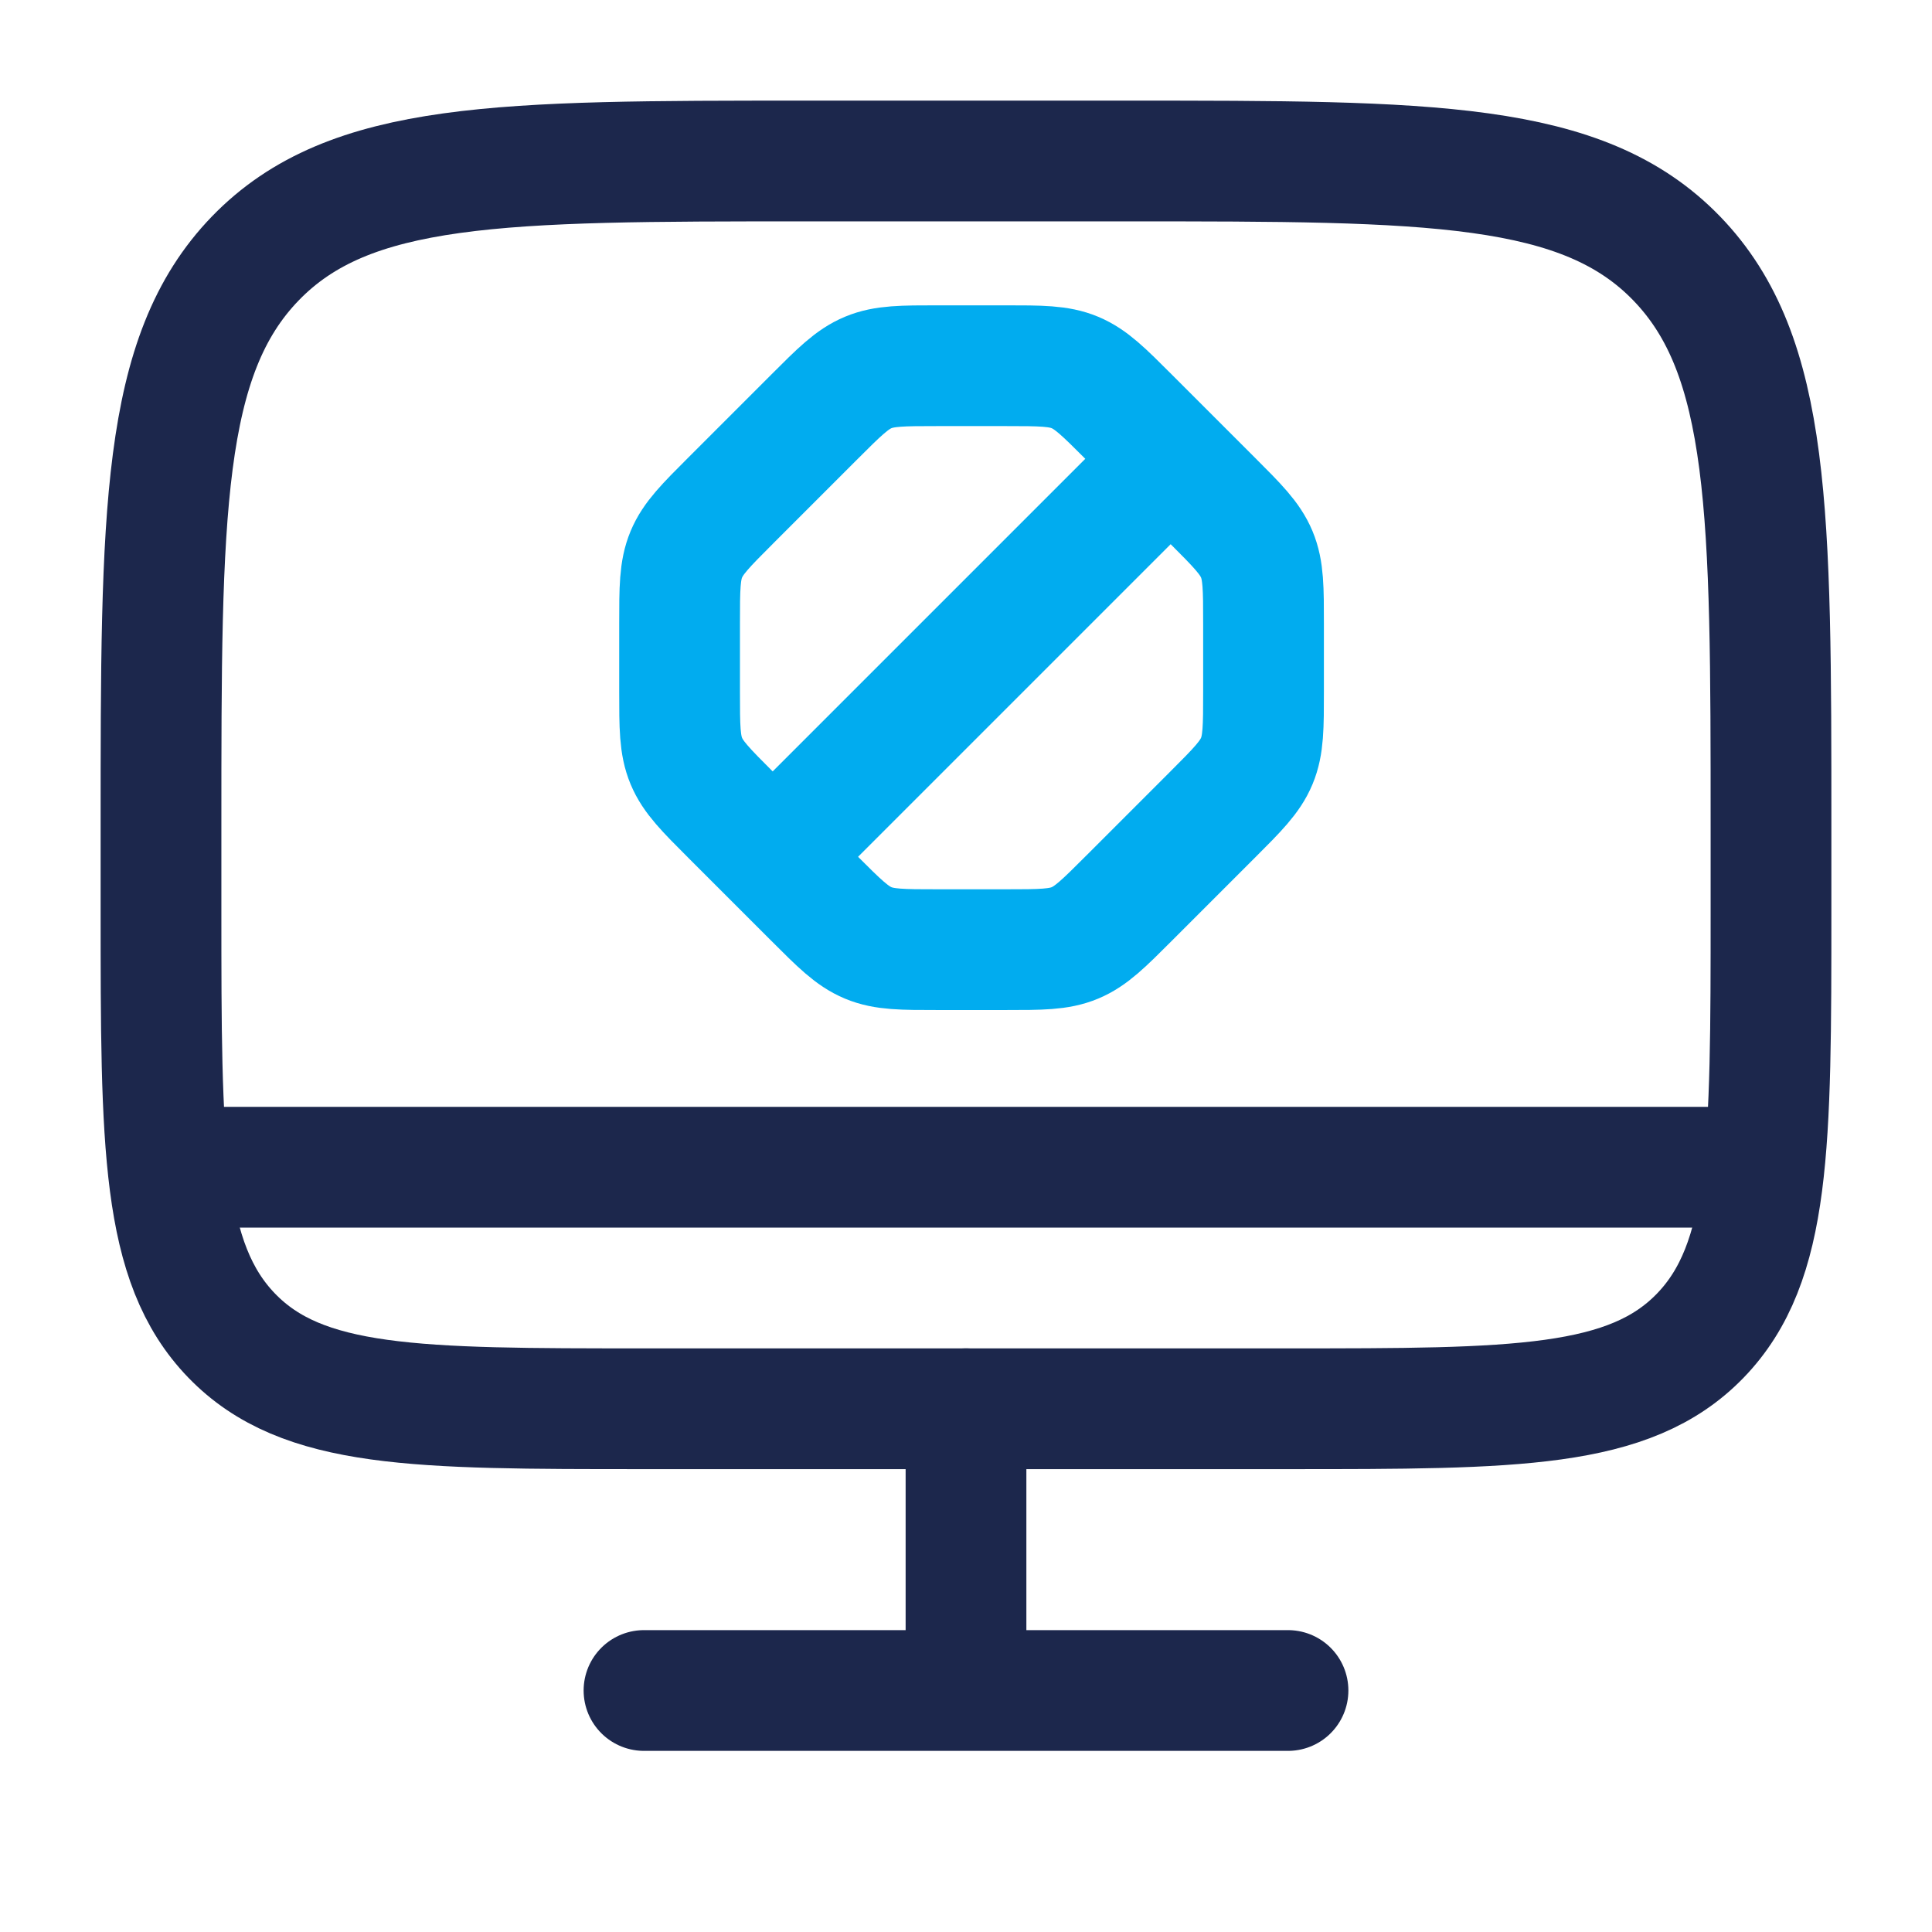 <svg width="48" height="48" viewBox="0 0 48 48" fill="none" xmlns="http://www.w3.org/2000/svg">
<path d="M4 20.533C4 12.739 4 8.843 6.343 6.421C8.686 4 12.457 4 20 4H28C35.542 4 39.314 4 41.657 6.421C44 8.843 44 12.739 44 20.533V22.6C44 28.445 44 31.368 42.243 33.184C40.485 35 37.657 35 32 35H16C10.343 35 7.515 35 5.757 33.184C4 31.368 4 28.445 4 22.6V20.533Z" stroke="#1C274C" stroke-width="3"/>
<path d="M32 42H16" stroke="#1C274C" stroke-width="3" stroke-linecap="round"/>
<path d="M24 35V40.5" stroke="#1C274C" stroke-width="3" stroke-linecap="round"/>
<path d="M43 29H5" stroke="#1C274C" stroke-width="3" stroke-linecap="round"/>
<path d="M28.854 11.63L19.434 21.05" stroke="#01ACEF" stroke-width="3" stroke-miterlimit="133.3" stroke-linecap="round"/>
<path d="M31.392 15.506V17.174C31.392 18.062 31.392 18.506 31.224 18.908C31.056 19.31 30.744 19.622 30.114 20.252L28.05 22.316C27.42 22.946 27.108 23.258 26.706 23.426C26.304 23.594 25.86 23.594 24.972 23.594H23.304C22.416 23.594 21.972 23.594 21.57 23.426C21.168 23.258 20.856 22.946 20.226 22.316L18.162 20.252C17.532 19.622 17.22 19.31 17.052 18.908C16.884 18.506 16.884 18.062 16.884 17.174V15.506C16.884 14.618 16.884 14.174 17.052 13.772C17.22 13.37 17.532 13.058 18.162 12.428L20.226 10.364C20.856 9.734 21.168 9.422 21.57 9.254C21.972 9.086 22.416 9.086 23.304 9.086H24.972C25.86 9.086 26.304 9.086 26.706 9.254C27.108 9.422 27.42 9.734 28.05 10.364L30.114 12.428C30.744 13.058 31.056 13.37 31.224 13.772C31.392 14.174 31.392 14.618 31.392 15.506Z" stroke="#01ACEF" stroke-width="3" stroke-miterlimit="133.3"/>
</svg>
